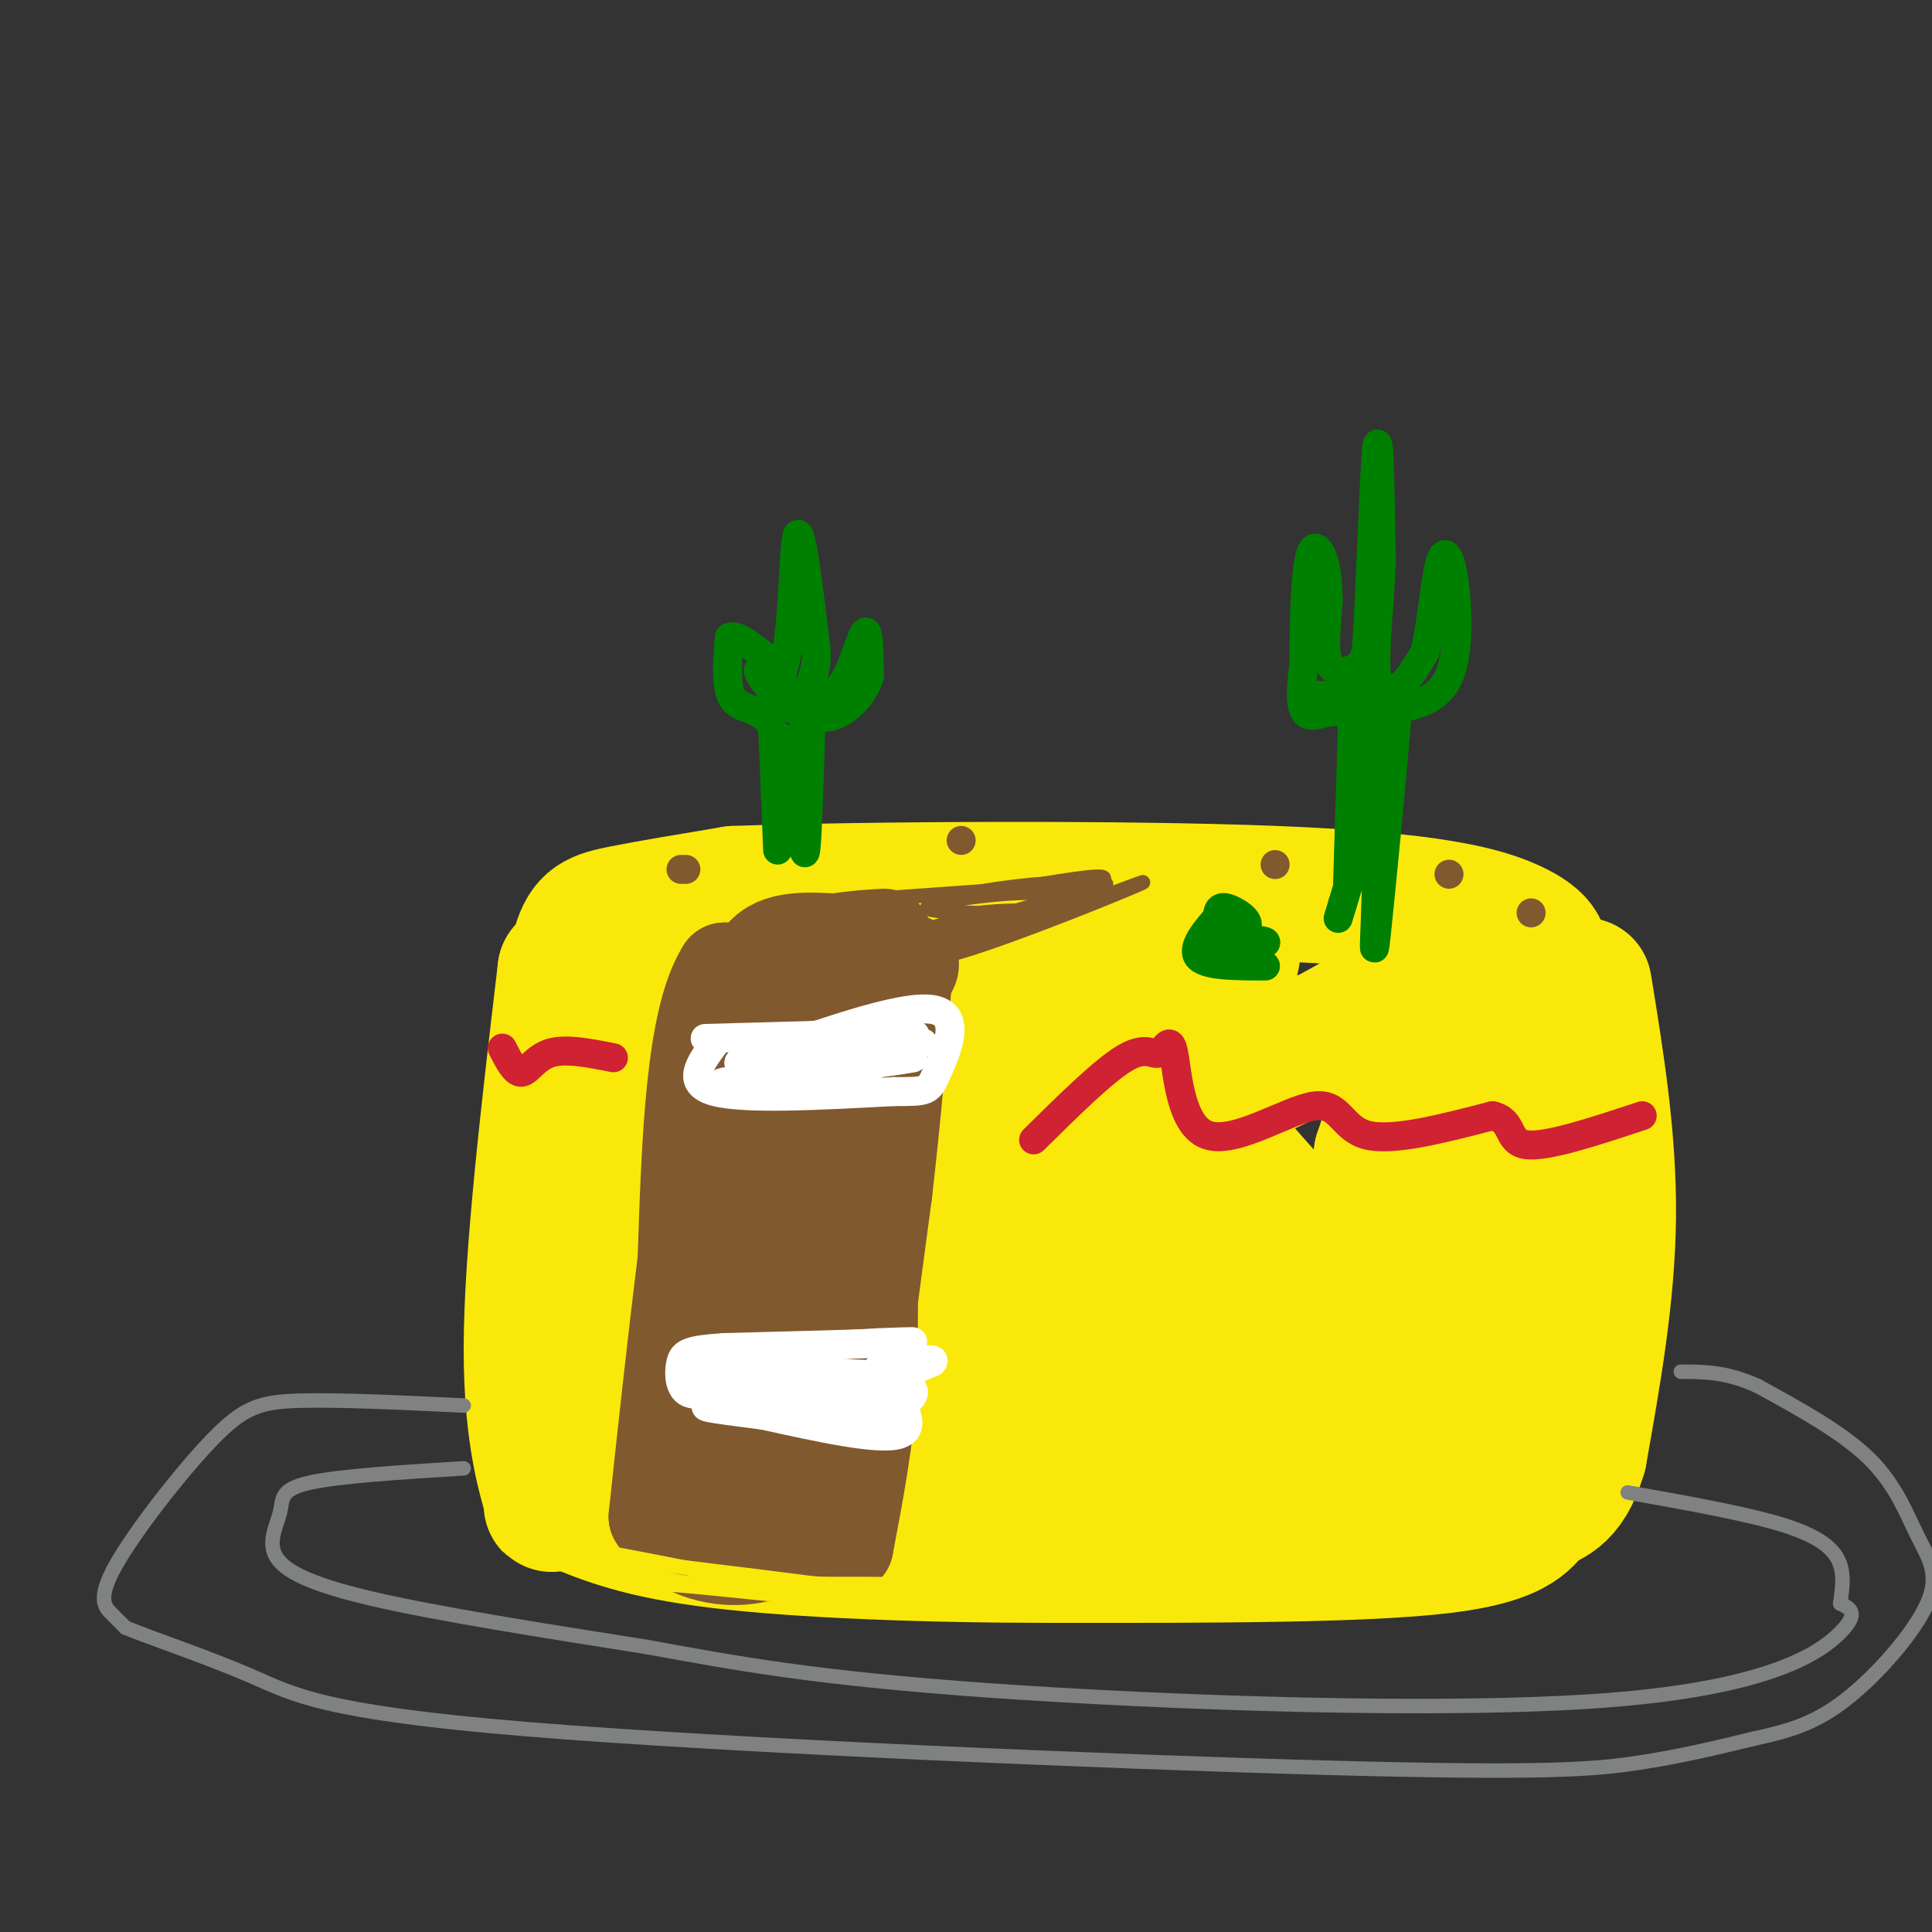 <svg viewBox='0 0 400 400' version='1.1' xmlns='http://www.w3.org/2000/svg' xmlns:xlink='http://www.w3.org/1999/xlink'><rect x="0" y="0" width="400" height="400" fill="#333333" stroke="none"/><g fill='none' stroke='rgb(250,232,11)' stroke-width='28' stroke-linecap='round' stroke-linejoin='round'><path d='M128,222c-3.786,-0.458 -7.571,-0.917 -9,-6c-1.429,-5.083 -0.500,-14.792 1,-20c1.500,-5.208 3.571,-5.917 9,-7c5.429,-1.083 14.214,-2.542 23,-4'/><path d='M152,185c26.081,-0.938 79.785,-1.282 112,0c32.215,1.282 42.943,4.191 49,7c6.057,2.809 7.445,5.517 5,9c-2.445,3.483 -8.722,7.742 -15,12'/><path d='M303,213c-13.310,2.833 -39.083,3.917 -81,2c-41.917,-1.917 -99.976,-6.833 -99,-10c0.976,-3.167 60.988,-4.583 121,-6'/><path d='M244,199c19.661,-1.443 8.313,-2.050 4,0c-4.313,2.050 -1.592,6.759 -4,11c-2.408,4.241 -9.946,8.015 -23,11c-13.054,2.985 -31.623,5.182 -52,3c-20.377,-2.182 -42.563,-8.741 -45,-9c-2.437,-0.259 14.875,5.783 30,9c15.125,3.217 28.062,3.608 41,4'/><path d='M195,228c14.689,1.600 30.911,3.600 47,0c16.089,-3.600 32.044,-12.800 48,-22'/><path d='M328,204c2.583,15.917 5.167,31.833 5,48c-0.167,16.167 -3.083,32.583 -6,49'/><path d='M327,301c-2.798,9.619 -6.792,9.167 -9,11c-2.208,1.833 -2.631,5.952 -19,8c-16.369,2.048 -48.685,2.024 -81,2'/><path d='M218,322c-26.556,0.000 -52.444,-1.000 -69,-3c-16.556,-2.000 -23.778,-5.000 -31,-8'/><path d='M118,311c-5.381,-0.548 -3.333,2.083 -4,-1c-0.667,-3.083 -4.048,-11.881 -4,-31c0.048,-19.119 3.524,-48.560 7,-78'/><path d='M117,201c1.650,6.726 2.274,62.541 5,82c2.726,19.459 7.552,2.562 11,-4c3.448,-6.562 5.516,-2.789 7,-9c1.484,-6.211 2.384,-22.407 2,-30c-0.384,-7.593 -2.051,-6.582 -4,3c-1.949,9.582 -4.178,27.733 -4,39c0.178,11.267 2.765,15.648 7,18c4.235,2.352 10.117,2.676 16,3'/><path d='M157,303c3.582,0.973 4.538,1.906 8,-1c3.462,-2.906 9.430,-9.651 12,-15c2.570,-5.349 1.740,-9.301 1,-13c-0.740,-3.699 -1.391,-7.146 -4,-12c-2.609,-4.854 -7.176,-11.115 -15,-14c-7.824,-2.885 -18.905,-2.393 -24,0c-5.095,2.393 -4.205,6.686 -4,10c0.205,3.314 -0.275,5.650 2,9c2.275,3.350 7.307,7.716 16,11c8.693,3.284 21.049,5.486 34,7c12.951,1.514 26.499,2.341 33,-1c6.501,-3.341 5.956,-10.849 2,-18c-3.956,-7.151 -11.322,-13.947 -18,-18c-6.678,-4.053 -12.666,-5.365 -16,-4c-3.334,1.365 -4.013,5.406 -5,13c-0.987,7.594 -2.282,18.741 0,24c2.282,5.259 8.141,4.629 14,4'/><path d='M193,285c7.639,0.822 19.735,0.878 27,0c7.265,-0.878 9.699,-2.690 13,-6c3.301,-3.310 7.469,-8.117 3,-16c-4.469,-7.883 -17.574,-18.841 -26,-24c-8.426,-5.159 -12.171,-4.520 -17,-5c-4.829,-0.480 -10.741,-2.081 -16,-2c-5.259,0.081 -9.866,1.844 -14,4c-4.134,2.156 -7.794,4.706 -10,10c-2.206,5.294 -2.958,13.333 0,20c2.958,6.667 9.628,11.963 25,14c15.372,2.037 39.448,0.817 50,0c10.552,-0.817 7.579,-1.230 7,-3c-0.579,-1.770 1.234,-4.897 2,-8c0.766,-3.103 0.485,-6.181 -2,-10c-2.485,-3.819 -7.173,-8.377 -10,-11c-2.827,-2.623 -3.791,-3.310 -11,-4c-7.209,-0.690 -20.661,-1.384 -29,-1c-8.339,0.384 -11.565,1.845 -14,5c-2.435,3.155 -4.079,8.003 -5,12c-0.921,3.997 -1.120,7.142 3,9c4.120,1.858 12.560,2.429 21,3'/><path d='M190,272c15.786,-0.061 44.752,-1.713 58,-3c13.248,-1.287 10.777,-2.208 9,-5c-1.777,-2.792 -2.862,-7.456 -5,-10c-2.138,-2.544 -5.330,-2.970 -14,-3c-8.670,-0.030 -22.816,0.335 -31,2c-8.184,1.665 -10.404,4.630 -13,9c-2.596,4.370 -5.568,10.146 -6,13c-0.432,2.854 1.677,2.787 1,4c-0.677,1.213 -4.140,3.707 12,6c16.140,2.293 51.884,4.387 59,4c7.116,-0.387 -14.395,-3.253 -32,-3c-17.605,0.253 -31.302,3.627 -45,7'/><path d='M183,293c-4.763,2.394 5.831,4.879 21,8c15.169,3.121 34.914,6.879 50,6c15.086,-0.879 25.512,-6.395 31,-9c5.488,-2.605 6.037,-2.298 6,-15c-0.037,-12.702 -0.659,-38.412 -2,-46c-1.341,-7.588 -3.401,2.945 -5,16c-1.599,13.055 -2.738,28.630 1,34c3.738,5.370 12.354,0.534 17,-3c4.646,-3.534 5.323,-5.767 6,-8'/><path d='M308,276c1.543,-4.874 2.402,-13.059 2,-19c-0.402,-5.941 -2.063,-9.636 -5,-16c-2.937,-6.364 -7.149,-15.395 -10,-13c-2.851,2.395 -4.342,16.217 -5,29c-0.658,12.783 -0.482,24.527 1,30c1.482,5.473 4.270,4.677 8,1c3.730,-3.677 8.402,-10.233 11,-16c2.598,-5.767 3.123,-10.745 1,-24c-2.123,-13.255 -6.892,-34.787 -9,-30c-2.108,4.787 -1.554,35.894 -1,67'/><path d='M301,285c-0.188,13.254 -0.158,12.888 -12,-2c-11.842,-14.888 -35.556,-44.300 -34,-43c1.556,1.300 28.380,33.312 39,40c10.620,6.688 5.034,-11.946 1,-23c-4.034,-11.054 -6.517,-14.527 -9,-18'/><path d='M286,239c1.333,3.667 9.167,21.833 17,40'/></g>
<g fill='none' stroke='rgb(128,130,130)' stroke-width='3' stroke-linecap='round' stroke-linejoin='round'><path d='M96,291c-12.925,-0.616 -25.850,-1.231 -34,-1c-8.150,0.231 -11.525,1.309 -18,8c-6.475,6.691 -16.051,18.994 -20,26c-3.949,7.006 -2.271,8.716 -1,10c1.271,1.284 2.136,2.142 3,3'/><path d='M26,337c5.337,2.191 17.179,6.170 26,10c8.821,3.830 14.622,7.511 57,11c42.378,3.489 121.332,6.785 166,8c44.668,1.215 55.048,0.347 64,-1c8.952,-1.347 16.476,-3.174 24,-5'/><path d='M363,360c6.975,-1.544 12.413,-2.903 19,-8c6.587,-5.097 14.322,-13.933 17,-20c2.678,-6.067 0.298,-9.364 -2,-14c-2.298,-4.636 -4.514,-10.610 -10,-16c-5.486,-5.390 -14.243,-10.195 -23,-15'/><path d='M364,287c-6.500,-3.000 -11.250,-3.000 -16,-3'/><path d='M96,304c-12.944,0.805 -25.888,1.611 -32,3c-6.112,1.389 -5.391,3.362 -6,6c-0.609,2.638 -2.549,5.941 -1,9c1.549,3.059 6.585,5.874 20,9c13.415,3.126 35.207,6.563 57,10'/><path d='M134,341c17.906,3.260 34.171,6.410 71,9c36.829,2.590 94.223,4.620 128,2c33.777,-2.620 43.936,-9.892 48,-14c4.064,-4.108 2.032,-5.054 0,-6'/><path d='M381,332c0.262,-2.345 0.917,-5.208 0,-8c-0.917,-2.792 -3.405,-5.512 -11,-8c-7.595,-2.488 -20.298,-4.744 -33,-7'/></g>
<g fill='none' stroke='rgb(129,89,47)' stroke-width='20' stroke-linecap='round' stroke-linejoin='round'><path d='M175,307c0.000,0.000 8.000,-60.000 8,-60'/><path d='M183,247c2.000,-17.167 3.000,-30.083 4,-43'/><path d='M187,204c1.200,-7.356 2.200,-4.244 1,-3c-1.200,1.244 -4.600,0.622 -8,0'/><path d='M180,201c-6.333,0.000 -18.167,0.000 -30,0'/><path d='M150,201c-6.333,10.000 -7.167,35.000 -8,60'/><path d='M142,261c-2.333,18.833 -4.167,35.917 -6,53'/><path d='M136,314c6.178,10.733 24.622,11.067 31,1c6.378,-10.067 0.689,-30.533 -5,-51'/><path d='M162,264c-0.033,-14.429 2.383,-25.002 4,-27c1.617,-1.998 2.435,4.577 -1,18c-3.435,13.423 -11.124,33.692 -14,43c-2.876,9.308 -0.938,7.654 1,6'/><path d='M152,304c2.810,-11.631 9.333,-43.708 11,-63c1.667,-19.292 -1.524,-25.798 -1,-24c0.524,1.798 4.762,11.899 9,22'/><path d='M171,239c2.205,-2.387 3.218,-19.355 3,-20c-0.218,-0.645 -1.667,15.033 -1,19c0.667,3.967 3.449,-3.778 5,-5c1.551,-1.222 1.872,4.079 2,14c0.128,9.921 0.064,24.460 0,39'/><path d='M180,286c-0.833,12.167 -2.917,23.083 -5,34'/><path d='M175,320c-3.500,4.667 -9.750,-0.667 -16,-6'/><path d='M159,314c-5.167,-3.726 -10.083,-10.042 -13,-10c-2.917,0.042 -3.833,6.440 -2,-7c1.833,-13.440 6.417,-46.720 11,-80'/><path d='M155,217c2.333,-16.500 2.667,-17.750 3,-19'/><path d='M158,198c3.000,-3.667 9.000,-3.333 15,-3'/><path d='M173,195c4.167,-0.667 7.083,-0.833 10,-1'/></g>
<g fill='none' stroke='rgb(129,89,47)' stroke-width='3' stroke-linecap='round' stroke-linejoin='round'><path d='M169,187c0.000,0.000 56.000,-4.000 56,-4'/><path d='M225,183c-0.711,2.311 -30.489,10.089 -39,12c-8.511,1.911 4.244,-2.044 17,-6'/><path d='M203,189c8.018,-0.944 19.561,-0.305 15,0c-4.561,0.305 -25.228,0.274 -26,-1c-0.772,-1.274 18.351,-3.793 23,-3c4.649,0.793 -5.175,4.896 -15,9'/><path d='M200,194c-4.751,1.820 -9.129,1.869 -11,3c-1.871,1.131 -1.234,3.343 10,0c11.234,-3.343 33.067,-12.241 37,-14c3.933,-1.759 -10.033,3.620 -24,9'/><path d='M212,192c-12.024,3.857 -30.083,9.000 -26,7c4.083,-2.000 30.310,-11.143 39,-15c8.690,-3.857 -0.155,-2.429 -9,-1'/><path d='M216,183c-5.711,0.378 -15.489,1.822 -14,2c1.489,0.178 14.244,-0.911 27,-2'/></g>
<g fill='none' stroke='rgb(250,232,11)' stroke-width='3' stroke-linecap='round' stroke-linejoin='round'><path d='M135,324c-8.822,-1.178 -17.644,-2.356 -6,-1c11.644,1.356 43.756,5.244 55,7c11.244,1.756 1.622,1.378 -8,1'/><path d='M176,331c-8.000,-0.250 -24.000,-1.375 -38,-4c-14.000,-2.625 -26.000,-6.750 -23,-7c3.000,-0.250 21.000,3.375 39,7'/><path d='M154,327c14.378,1.311 30.822,1.089 29,1c-1.822,-0.089 -21.911,-0.044 -42,0'/><path d='M141,328c-8.133,-0.089 -7.467,-0.311 -3,0c4.467,0.311 12.733,1.156 21,2'/></g>
<g fill='none' stroke='rgb(255,255,255)' stroke-width='6' stroke-linecap='round' stroke-linejoin='round'><path d='M146,215c0.000,0.000 36.000,-1.000 36,-1'/><path d='M146,280c0.000,0.000 36.000,-2.000 36,-2'/><path d='M182,278c7.822,-0.356 9.378,-0.244 3,0c-6.378,0.244 -20.689,0.622 -35,1'/><path d='M150,279c-7.429,0.476 -8.500,1.167 -9,3c-0.500,1.833 -0.429,4.810 1,6c1.429,1.190 4.214,0.595 7,0'/><path d='M149,288c10.488,-0.619 33.208,-2.167 33,-3c-0.208,-0.833 -23.345,-0.952 -32,-1c-8.655,-0.048 -2.827,-0.024 3,0'/><path d='M153,284c3.333,-0.667 10.167,-2.333 17,-4'/><path d='M148,216c-3.083,4.167 -6.167,8.333 0,10c6.167,1.667 21.583,0.833 37,0'/><path d='M185,226c7.345,0.000 7.208,0.000 9,-4c1.792,-4.000 5.512,-12.000 -1,-13c-6.512,-1.000 -23.256,5.000 -40,11'/><path d='M153,220c-0.667,1.667 17.667,0.333 36,-1'/><path d='M189,219c-4.936,1.120 -35.276,4.422 -39,5c-3.724,0.578 19.168,-1.566 28,-3c8.832,-1.434 3.604,-2.158 2,-3c-1.604,-0.842 0.414,-1.804 -4,-2c-4.414,-0.196 -15.261,0.372 -16,0c-0.739,-0.372 8.631,-1.686 18,-3'/></g>
<g fill='none' stroke='rgb(0,128,0)' stroke-width='6' stroke-linecap='round' stroke-linejoin='round'><path d='M279,183c0.000,0.000 1.000,-33.000 1,-33'/><path d='M280,150c-1.800,-5.089 -6.800,-1.311 -9,-2c-2.200,-0.689 -1.600,-5.844 -1,-11'/><path d='M270,137c-0.095,-6.357 0.167,-16.750 1,-21c0.833,-4.250 2.238,-2.357 3,0c0.762,2.357 0.881,5.179 1,8'/><path d='M275,124c-0.179,4.060 -1.125,10.208 0,13c1.125,2.792 4.321,2.226 6,1c1.679,-1.226 1.839,-3.113 2,-5'/><path d='M283,133c0.711,-10.689 1.489,-34.911 2,-40c0.511,-5.089 0.756,8.956 1,23'/><path d='M286,116c-0.310,8.786 -1.583,19.250 -1,24c0.583,4.750 3.024,3.786 5,2c1.976,-1.786 3.488,-4.393 5,-7'/><path d='M295,135c1.293,-5.045 2.027,-14.156 3,-18c0.973,-3.844 2.185,-2.419 3,3c0.815,5.419 1.233,14.834 -1,20c-2.233,5.166 -7.116,6.083 -12,7'/><path d='M288,147c-4.868,0.691 -11.037,-1.083 -10,-2c1.037,-0.917 9.279,-0.978 8,-1c-1.279,-0.022 -12.080,-0.006 -15,0c-2.920,0.006 2.040,0.003 7,0'/><path d='M278,144c2.644,-1.689 5.756,-5.911 7,0c1.244,5.911 0.622,21.956 0,38'/><path d='M285,182c-0.250,10.905 -0.875,19.167 0,11c0.875,-8.167 3.250,-32.762 4,-42c0.750,-9.238 -0.125,-3.119 -1,3'/><path d='M288,154c-1.833,6.000 -5.917,19.500 -10,33'/><path d='M278,187c-1.667,5.500 -0.833,2.750 0,0'/><path d='M161,176c0.000,0.000 -1.000,-25.000 -1,-25'/><path d='M160,151c-1.889,-4.644 -6.111,-3.756 -8,-6c-1.889,-2.244 -1.444,-7.622 -1,-13'/><path d='M151,132c1.667,-1.000 6.333,3.000 11,7'/><path d='M162,139c2.200,-6.200 2.200,-25.200 3,-28c0.800,-2.800 2.400,10.600 4,24'/><path d='M169,135c0.105,5.094 -1.632,5.829 -1,7c0.632,1.171 3.632,2.777 6,0c2.368,-2.777 4.105,-9.936 5,-11c0.895,-1.064 0.947,3.968 1,9'/><path d='M180,140c-0.933,3.204 -3.766,6.715 -7,8c-3.234,1.285 -6.871,0.346 -10,-2c-3.129,-2.346 -5.751,-6.099 -6,-7c-0.249,-0.901 1.876,1.049 4,3'/><path d='M161,142c1.904,0.888 4.665,1.609 6,1c1.335,-0.609 1.244,-2.549 1,4c-0.244,6.549 -0.641,21.585 -1,27c-0.359,5.415 -0.679,1.207 -1,-3'/><path d='M166,171c-0.405,-5.607 -0.917,-18.125 -2,-18c-1.083,0.125 -2.738,12.893 -3,15c-0.262,2.107 0.869,-6.446 2,-15'/><path d='M250,198c6.415,-1.180 12.829,-2.360 12,-3c-0.829,-0.640 -8.903,-0.738 -10,-1c-1.097,-0.262 4.781,-0.686 6,-2c1.219,-1.314 -2.223,-3.518 -4,-4c-1.777,-0.482 -1.888,0.759 -2,2'/><path d='M252,190c-1.822,2.000 -5.378,6.000 -4,8c1.378,2.000 7.689,2.000 14,2'/></g>
<g fill='none' stroke='rgb(129,89,47)' stroke-width='6' stroke-linecap='round' stroke-linejoin='round'><path d='M300,181c0.000,0.000 0.000,0.000 0,0'/><path d='M317,189c0.000,0.000 0.000,0.000 0,0'/><path d='M264,179c0.000,0.000 0.000,0.000 0,0'/><path d='M142,180c0.000,0.000 -1.000,0.000 -1,0'/><path d='M199,174c0.000,0.000 0.000,0.000 0,0'/></g>
<g fill='none' stroke='rgb(255,255,255)' stroke-width='6' stroke-linecap='round' stroke-linejoin='round'><path d='M184,216c3.978,-0.044 7.956,-0.089 7,0c-0.956,0.089 -6.844,0.311 -8,0c-1.156,-0.311 2.422,-1.156 6,-2'/><path d='M189,214c1.000,0.167 0.500,1.583 0,3'/><path d='M182,283c0.333,7.556 0.667,15.111 1,13c0.333,-2.111 0.667,-13.889 1,-17c0.333,-3.111 0.667,2.444 1,8'/><path d='M185,287c1.622,3.644 5.178,8.756 1,10c-4.178,1.244 -16.089,-1.378 -28,-4'/><path d='M158,293c-8.044,-1.067 -14.156,-1.733 -11,-2c3.156,-0.267 15.578,-0.133 28,0'/><path d='M175,291c2.660,-0.069 -4.691,-0.242 -4,0c0.691,0.242 9.422,0.900 14,0c4.578,-0.900 5.002,-3.358 3,-4c-2.002,-0.642 -6.429,0.531 -6,0c0.429,-0.531 5.715,-2.765 11,-5'/><path d='M193,282c1.000,-0.833 -2.000,-0.417 -5,0'/></g>
<g fill='none' stroke='rgb(207,34,51)' stroke-width='6' stroke-linecap='round' stroke-linejoin='round'><path d='M214,236c7.316,-7.227 14.633,-14.454 19,-17c4.367,-2.546 5.786,-0.411 7,-1c1.214,-0.589 2.223,-3.901 3,0c0.777,3.901 1.322,15.015 7,17c5.678,1.985 16.490,-5.158 22,-6c5.510,-0.842 5.717,4.617 11,6c5.283,1.383 15.641,-1.308 26,-4'/><path d='M309,231c4.533,0.978 2.867,5.422 7,6c4.133,0.578 14.067,-2.711 24,-6'/><path d='M127,219c-4.911,-0.978 -9.822,-1.956 -13,-1c-3.178,0.956 -4.622,3.844 -6,4c-1.378,0.156 -2.689,-2.422 -4,-5'/></g>
</svg>